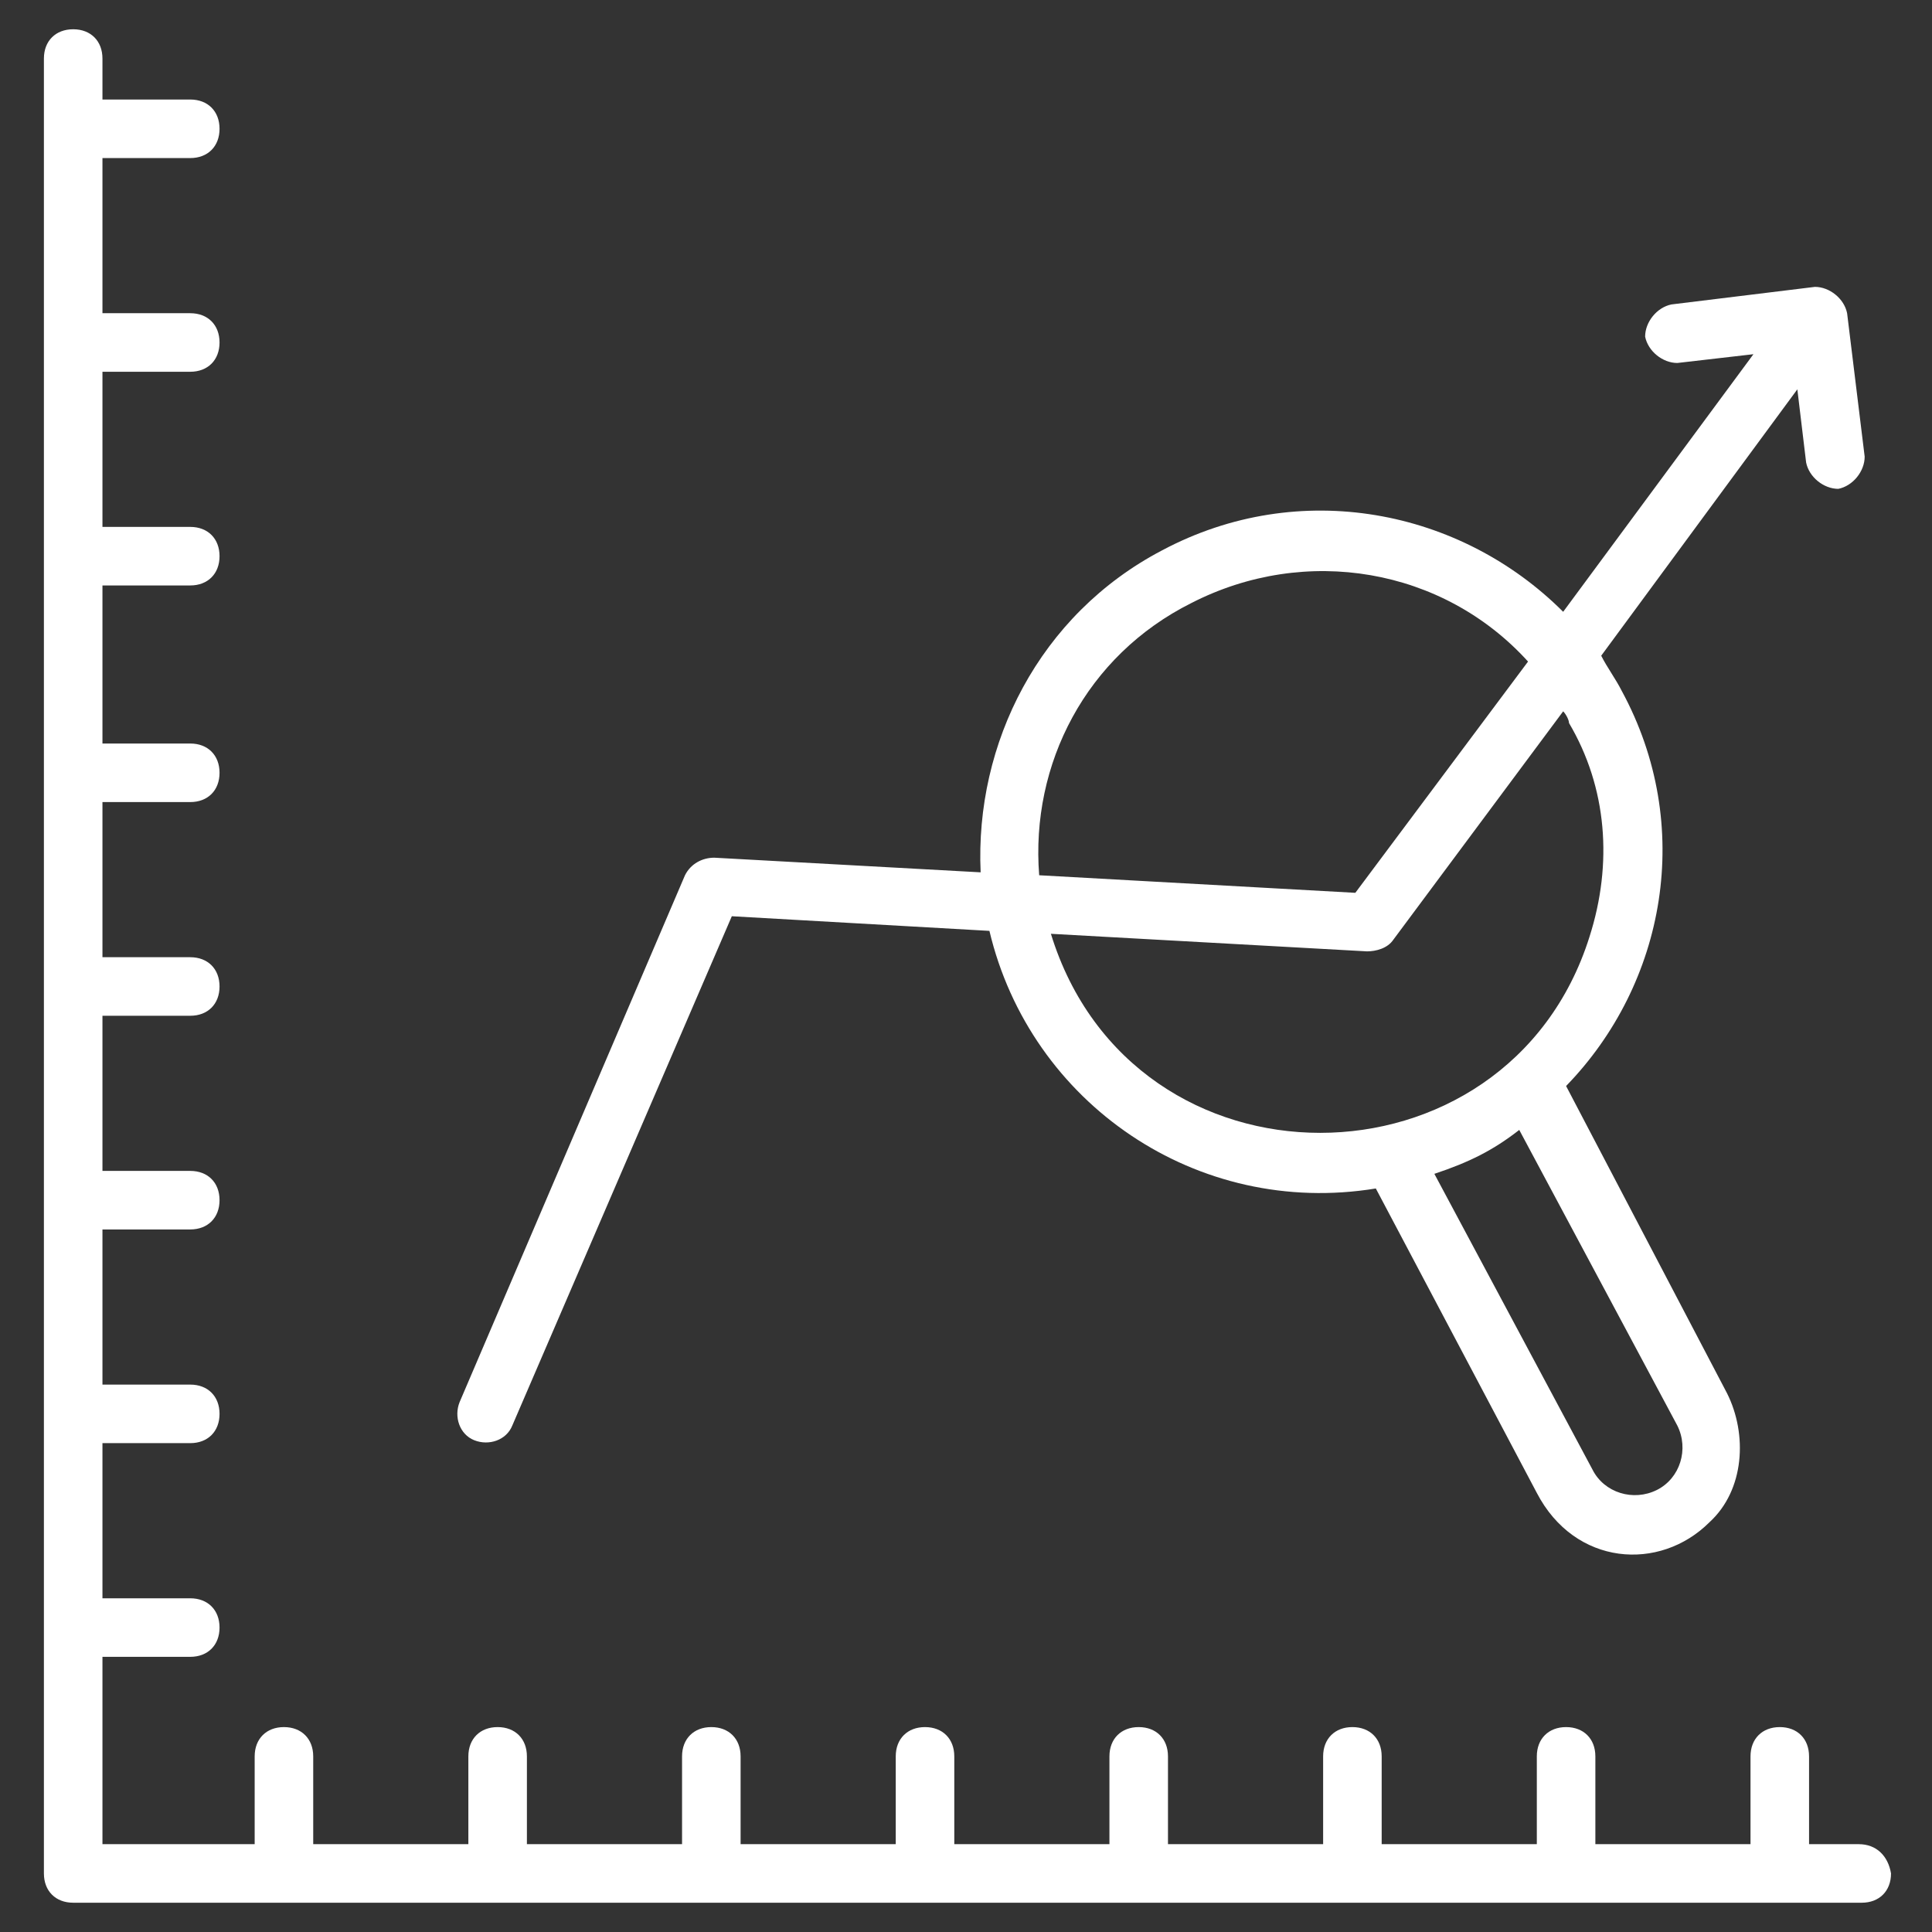 <svg height="512" viewBox="0 0 66 66" width="512" xmlns="http://www.w3.org/2000/svg" fill="#fff"><rect x="0" y="0" width="66" height="66" fill="#333333" stroke="none"/><path d="m63.5 63h-1.7v-3c0-.6-.4-1-1-1s-1 .4-1 1v3h-5.3v-3c0-.6-.4-1-1-1s-1 .4-1 1v3h-5.3v-3c0-.6-.4-1-1-1s-1 .4-1 1v3h-5.3v-3c0-.6-.4-1-1-1s-1 .4-1 1v3h-5.3v-3c0-.6-.4-1-1-1s-1 .4-1 1v3h-5.3v-3c0-.6-.4-1-1-1s-1 .4-1 1v3h-5.3v-3c0-.6-.4-1-1-1s-1 .4-1 1v3h-5.3v-3c0-.6-.4-1-1-1s-1 .4-1 1v3h-5.2v-6.4h3c.6 0 1-.4 1-1s-.4-1-1-1h-3v-5.3h3c.6 0 1-.4 1-1s-.4-1-1-1h-3v-5.3h3c.6 0 1-.4 1-1s-.4-1-1-1h-3v-5.3h3c.6 0 1-.4 1-1s-.4-1-1-1h-3v-5.3h3c.6 0 1-.4 1-1s-.4-1-1-1h-3v-5.4h3c.6 0 1-.4 1-1s-.4-1-1-1h-3v-5.3h3c.6 0 1-.4 1-1s-.4-1-1-1h-3v-5.3h3c.6 0 1-.4 1-1s-.4-1-1-1h-3v-1.4c0-.6-.4-1-1-1s-1 .4-1 1v62c0 .6.4 1 1 1h61.1c.6 0 1-.4 1-1-.1-.6-.5-1-1.1-1z"/><path d="m63.1 10.7c-.1-.5-.6-.9-1.1-.9l-4.9.6c-.5.1-.9.6-.9 1.1.1.5.6.9 1.1.9l2.6-.3-6.5 8.8c-3.5-3.5-9-4.6-13.7-2.1-4.2 2.2-6.4 6.6-6.2 11l-9.1-.5c-.4 0-.8.2-1 .6l-7.7 18c-.2.5 0 1.1.5 1.3s1.1 0 1.3-.5l7.5-17.4 8.8.5c1.4 5.9 7.1 9.8 13.2 8.8l5.5 10.4c1.3 2.5 4.2 2.7 5.9 1 1.2-1.1 1.3-3 .6-4.4l-5.5-10.5c3.4-3.5 4.4-8.9 1.9-13.5-.2-.4-.5-.8-.7-1.2l6.7-9.1.3 2.5c.1.5.6.9 1.1.9.5-.1.9-.6.9-1.1zm-22.4 9.9c3.9-2 8.6-1.2 11.5 2l-5.9 7.9-10.8-.6c-.3-3.8 1.6-7.5 5.2-9.3zm16.6 28.1c.4.8.1 1.8-.7 2.2s-1.8.1-2.2-.7l-5.4-10.1c1.2-.4 2-.8 2.9-1.5zm-3-16.7c-2.8 8.9-15.6 9-18.4-.1l10.8.6c.3 0 .7-.1.9-.4l5.8-7.8c.1.1.2.3.2.4 1.3 2.2 1.5 4.8.7 7.3z"/></svg>